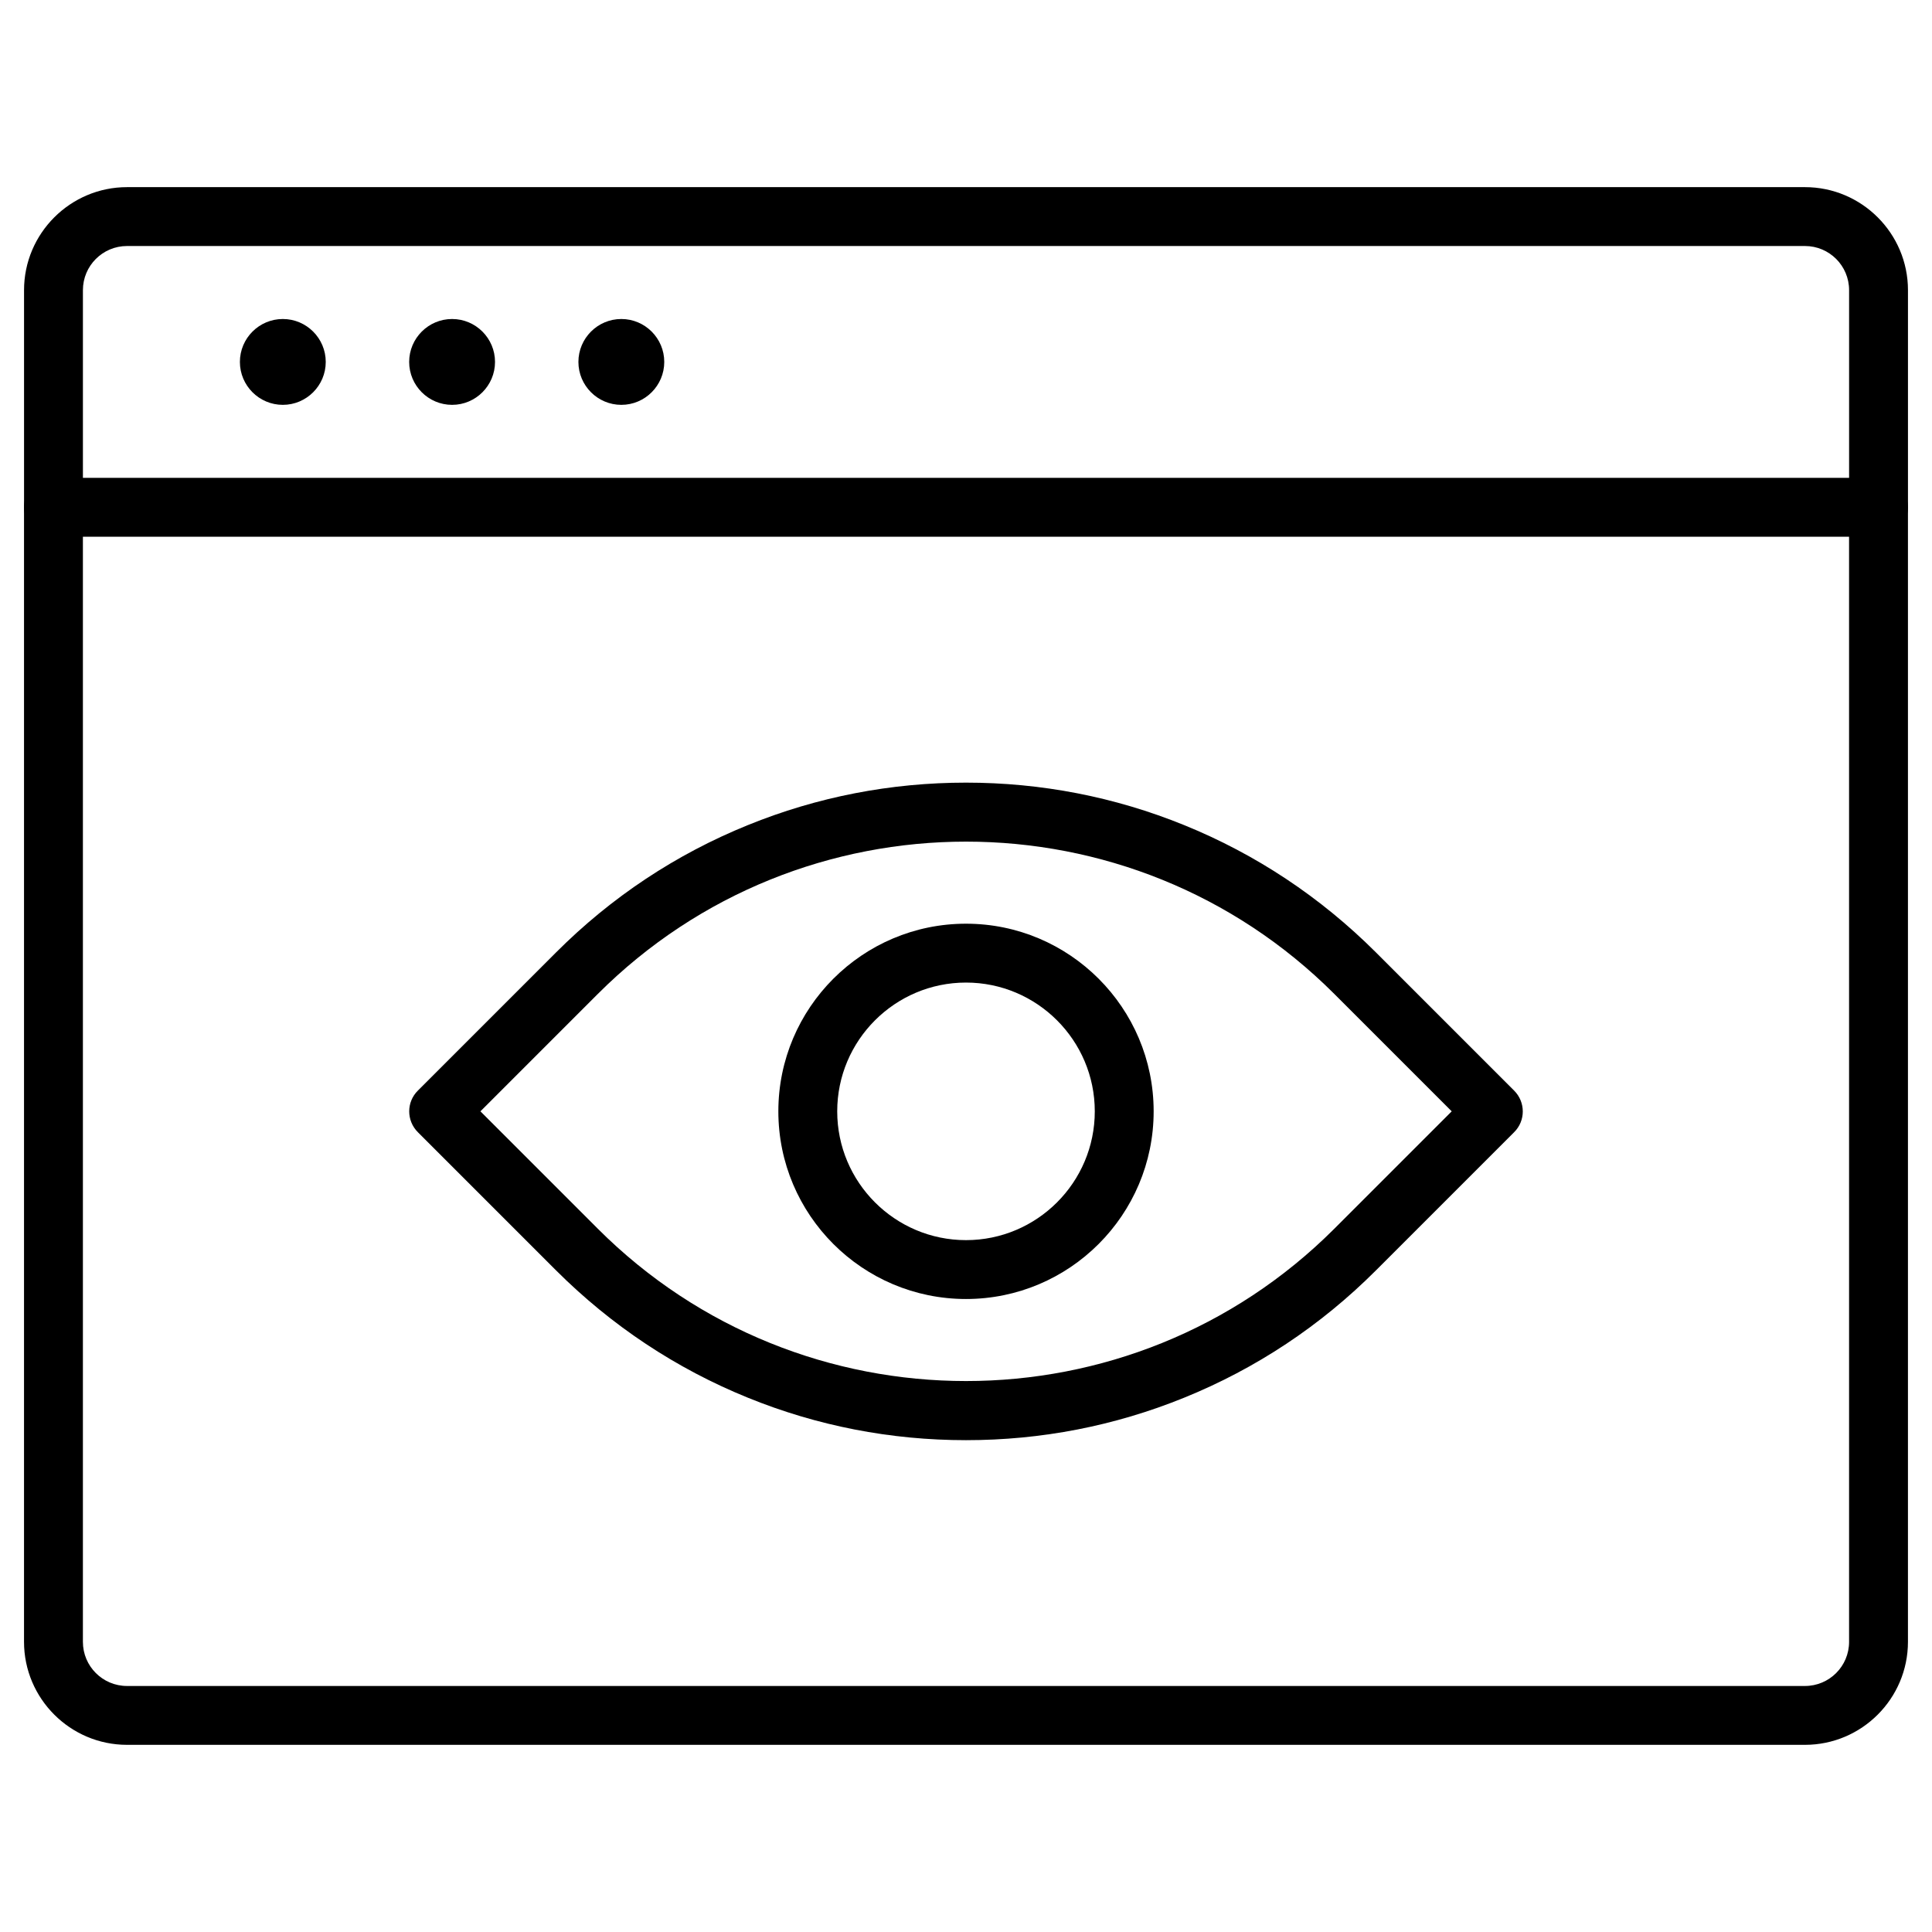 <?xml version="1.0" encoding="UTF-8"?>
<!-- Uploaded to: SVG Repo, www.svgrepo.com, Generator: SVG Repo Mixer Tools -->
<svg fill="#000000" width="800px" height="800px" version="1.1" viewBox="144 144 512 512" xmlns="http://www.w3.org/2000/svg">
 <g>
  <path d="m641.83 286.23c-4.324 0-7.801-3.477-7.801-7.801v-57.531c0-6.469-5.234-11.703-11.703-11.703h-444.65c-6.469 0-11.703 5.234-11.703 11.703v57.531c0 4.324-3.477 7.801-7.801 7.801-4.32 0-7.801-3.477-7.801-7.801v-57.531c0-15.051 12.254-27.305 27.305-27.305h444.65c15.051 0 27.305 12.254 27.305 27.305v57.531c0 4.324-3.481 7.801-7.801 7.801z"/>
  <path d="m622.32 606.4h-444.65c-15.051 0-27.305-12.254-27.305-27.305v-300.66c0-4.324 3.477-7.801 7.801-7.801h483.66c4.324 0 7.801 3.477 7.801 7.801v300.66c0.004 15.051-12.25 27.305-27.301 27.305zm-456.35-320.16v292.86c0 6.469 5.234 11.703 11.703 11.703h444.65c6.469 0 11.703-5.234 11.703-11.703l-0.004-292.86z"/>
  <path d="m218.95 251.29c-6.273 0-11.375-5.102-11.375-11.375 0-6.273 5.102-11.375 11.375-11.375s11.375 5.102 11.375 11.375c0 6.273-5.102 11.375-11.375 11.375z"/>
  <path d="m263.81 251.29c-6.273 0-11.375-5.102-11.375-11.375 0-6.273 5.102-11.375 11.375-11.375 6.273 0 11.375 5.102 11.375 11.375 0 6.273-5.102 11.375-11.375 11.375z"/>
  <path d="m308.66 251.29c-6.273 0-11.375-5.102-11.375-11.375 0-6.273 5.102-11.375 11.375-11.375 6.273 0 11.375 5.102 11.375 11.375 0 6.273-5.102 11.375-11.375 11.375z"/>
  <path d="m400 525.66c-19.957 0-39.395-3.769-57.793-11.246-19.047-7.734-36.145-19.078-50.836-33.738l-36.633-36.633c-3.055-3.055-3.055-7.996 0-11.02l36.633-36.633c14.66-14.66 31.758-26.004 50.836-33.738 18.398-7.477 37.867-11.246 57.793-11.246s39.395 3.769 57.793 11.246c19.047 7.734 36.145 19.078 50.836 33.738l36.633 36.633c3.055 3.055 3.055 7.996 0 11.02l-36.633 36.633c-14.66 14.66-31.758 26.004-50.836 33.738-18.398 7.473-37.836 11.246-57.793 11.246zm-97.578-56.039c53.828 53.828 141.36 53.828 195.19 0l31.105-31.105-31.105-31.105c-53.828-53.828-141.36-53.828-195.19 0l-31.105 31.105z"/>
  <path d="m400 488.25c-27.434 0-49.73-22.297-49.73-49.73s22.297-49.73 49.73-49.73 49.73 22.297 49.73 49.73-22.297 49.73-49.73 49.73zm0-83.859c-18.82 0-34.129 15.309-34.129 34.129s15.309 34.129 34.129 34.129 34.129-15.309 34.129-34.129-15.312-34.129-34.129-34.129z"/>
 </g>
</svg>